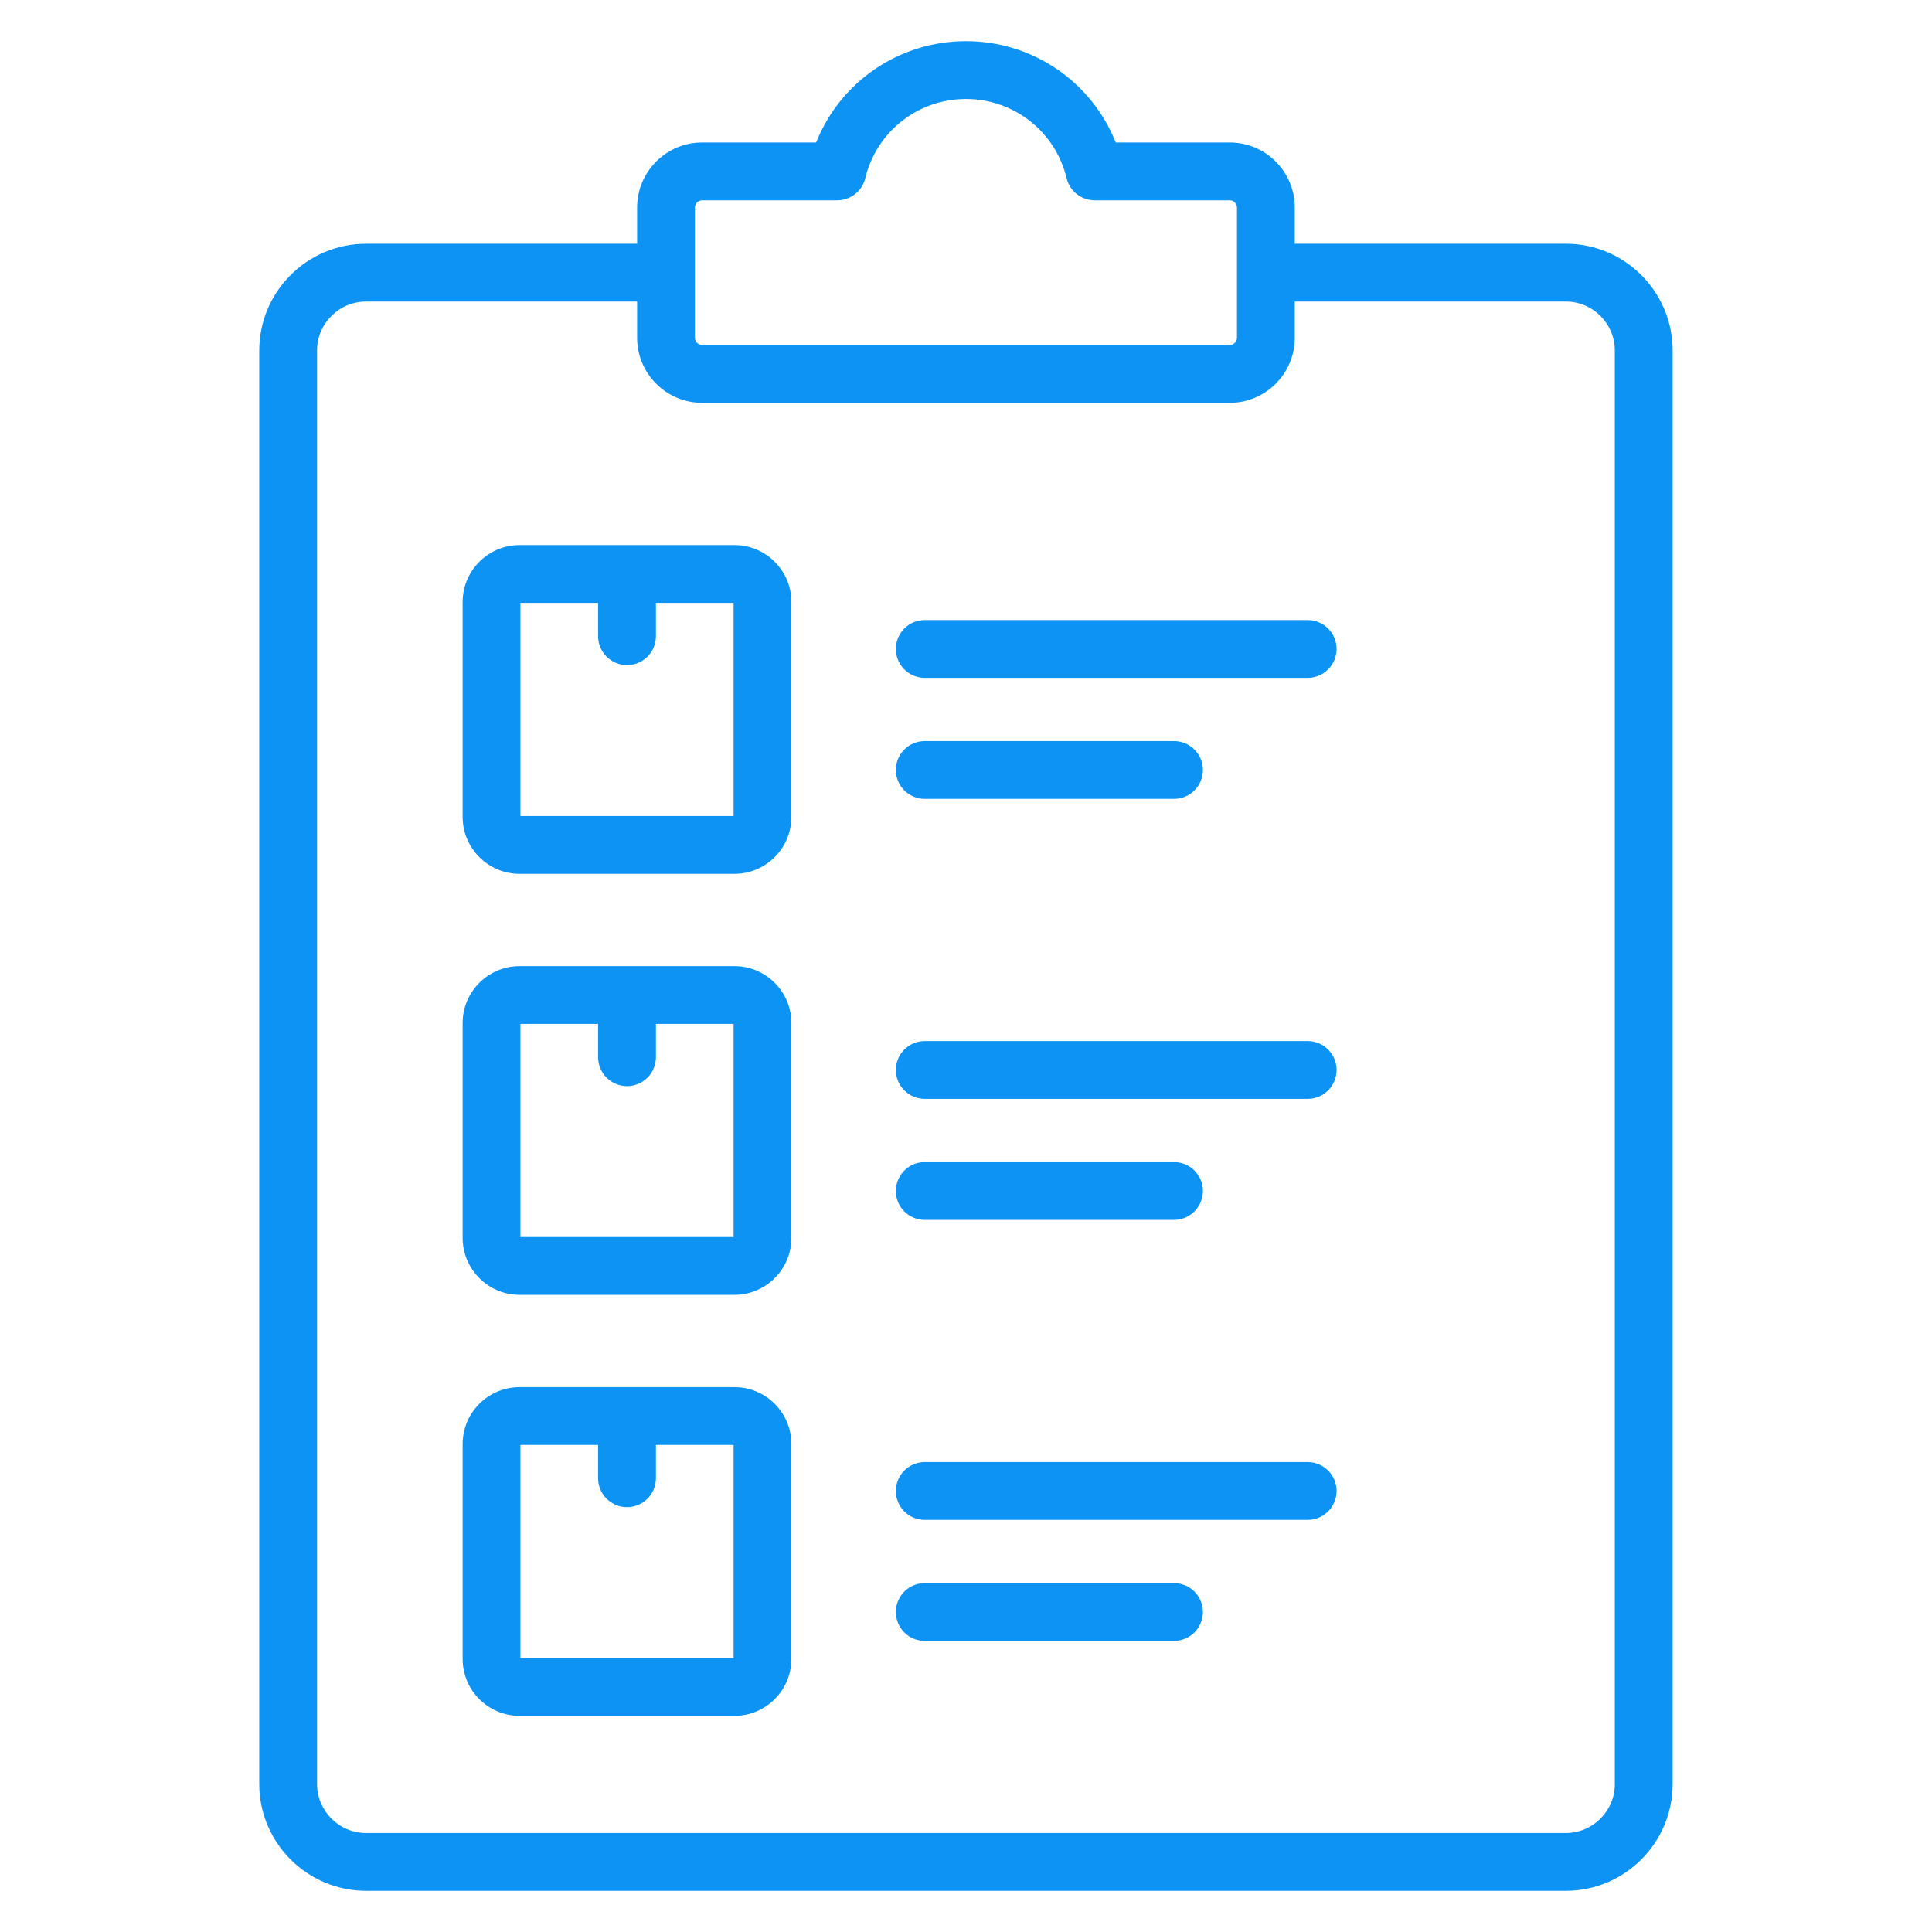 <?xml version="1.0" encoding="UTF-8"?>
<svg xmlns="http://www.w3.org/2000/svg" width="48" height="48" viewBox="0 0 48 48" fill="none">
  <rect width="48" height="48" fill="white"></rect>
  <path d="M38.902 6.056H32.168V5.155C32.168 4.264 31.444 3.54 30.553 3.54H27.72C27.12 2.033 25.662 1.023 23.998 1.023C22.335 1.023 20.877 2.033 20.276 3.54H17.444C16.553 3.54 15.829 4.264 15.829 5.155V6.056H9.095C7.632 6.056 6.441 7.246 6.441 8.709V44.323C6.441 45.786 7.632 46.977 9.095 46.977H38.902C40.365 46.977 41.556 45.786 41.556 44.323V8.709C41.556 7.246 40.365 6.056 38.902 6.056ZM17.265 5.155C17.265 5.058 17.347 4.976 17.444 4.976H20.8C20.961 4.976 21.118 4.921 21.244 4.822C21.371 4.722 21.46 4.583 21.498 4.426C21.777 3.268 22.805 2.459 23.998 2.459C25.191 2.459 26.22 3.268 26.499 4.426C26.537 4.583 26.626 4.722 26.753 4.822C26.879 4.921 27.036 4.976 27.197 4.976H30.553C30.65 4.976 30.732 5.058 30.732 5.155V8.393C30.732 8.49 30.65 8.572 30.553 8.572H17.444C17.347 8.572 17.265 8.49 17.265 8.393V5.155ZM40.12 44.323C40.12 44.994 39.573 45.541 38.902 45.541H9.095C8.424 45.541 7.877 44.994 7.877 44.323V8.709C7.877 8.038 8.424 7.492 9.095 7.492H15.829V8.393C15.829 9.283 16.553 10.008 17.444 10.008H30.553C31.443 10.008 32.168 9.283 32.168 8.393V7.492H38.902C39.573 7.492 40.119 8.038 40.119 8.709V44.323H40.12ZM22.257 19.13C22.257 18.939 22.333 18.756 22.467 18.622C22.602 18.487 22.785 18.412 22.975 18.412H29.168C29.358 18.412 29.541 18.487 29.675 18.622C29.81 18.756 29.886 18.939 29.886 19.13C29.886 19.32 29.81 19.503 29.675 19.637C29.541 19.772 29.358 19.848 29.168 19.848H22.975C22.785 19.848 22.602 19.772 22.467 19.637C22.333 19.503 22.257 19.32 22.257 19.13ZM33.207 16.123C33.207 16.313 33.131 16.496 32.996 16.631C32.862 16.765 32.679 16.841 32.489 16.841H22.975C22.785 16.841 22.602 16.765 22.467 16.631C22.333 16.496 22.257 16.313 22.257 16.123C22.257 15.932 22.333 15.75 22.467 15.615C22.602 15.48 22.785 15.405 22.975 15.405H32.489C32.679 15.405 32.862 15.48 32.996 15.615C33.131 15.75 33.207 15.932 33.207 16.123ZM33.207 26.583C33.207 26.773 33.131 26.956 32.996 27.091C32.862 27.225 32.679 27.301 32.489 27.301H22.975C22.785 27.301 22.602 27.225 22.467 27.091C22.333 26.956 22.257 26.773 22.257 26.583C22.257 26.392 22.333 26.21 22.467 26.075C22.602 25.941 22.785 25.865 22.975 25.865H32.489C32.885 25.865 33.207 26.186 33.207 26.583ZM22.257 29.59C22.257 29.399 22.333 29.217 22.467 29.082C22.602 28.947 22.785 28.872 22.975 28.872H29.168C29.358 28.872 29.541 28.947 29.675 29.082C29.81 29.217 29.886 29.399 29.886 29.59C29.886 29.78 29.81 29.963 29.675 30.098C29.541 30.232 29.358 30.308 29.168 30.308H22.975C22.785 30.308 22.602 30.232 22.467 30.098C22.333 29.963 22.257 29.78 22.257 29.59ZM33.207 37.043C33.207 37.234 33.131 37.416 32.996 37.551C32.862 37.686 32.679 37.761 32.489 37.761H22.975C22.785 37.761 22.602 37.686 22.467 37.551C22.333 37.416 22.257 37.234 22.257 37.043C22.257 36.853 22.333 36.67 22.467 36.535C22.602 36.401 22.785 36.325 22.975 36.325H32.489C32.679 36.325 32.862 36.401 32.996 36.535C33.131 36.67 33.207 36.853 33.207 37.043ZM29.886 40.05C29.886 40.24 29.81 40.423 29.675 40.558C29.541 40.692 29.358 40.768 29.168 40.768H22.975C22.785 40.768 22.602 40.692 22.467 40.558C22.333 40.423 22.257 40.24 22.257 40.05C22.257 39.859 22.333 39.677 22.467 39.542C22.602 39.408 22.785 39.332 22.975 39.332H29.168C29.564 39.332 29.886 39.653 29.886 40.05ZM18.247 34.463H12.909C12.129 34.463 11.494 35.097 11.494 35.878V41.215C11.494 41.996 12.129 42.63 12.909 42.63H18.247C19.027 42.63 19.662 41.996 19.662 41.215V35.878C19.662 35.097 19.027 34.463 18.247 34.463ZM18.226 41.194H12.93V35.899H14.86V36.727C14.86 36.917 14.935 37.1 15.07 37.234C15.205 37.369 15.387 37.445 15.578 37.445C15.768 37.445 15.951 37.369 16.086 37.234C16.22 37.1 16.296 36.917 16.296 36.727V35.899H18.226V41.194ZM18.247 24.003H12.909C12.129 24.003 11.494 24.637 11.494 25.418V30.755C11.494 31.535 12.129 32.17 12.909 32.17H18.247C19.027 32.17 19.662 31.535 19.662 30.755V25.418C19.662 24.637 19.027 24.003 18.247 24.003ZM18.226 30.734H12.93V25.439H14.86V26.267C14.86 26.457 14.935 26.64 15.07 26.774C15.205 26.909 15.387 26.985 15.578 26.985C15.768 26.985 15.951 26.909 16.086 26.774C16.22 26.64 16.296 26.457 16.296 26.267V25.439H18.226V30.734ZM18.247 13.542H12.909C12.129 13.542 11.494 14.177 11.494 14.957V20.295C11.494 21.075 12.129 21.71 12.909 21.71H18.247C19.027 21.71 19.662 21.075 19.662 20.295V14.957C19.662 14.177 19.027 13.542 18.247 13.542ZM18.226 20.274H12.93V14.978H14.86V15.806C14.86 15.997 14.935 16.179 15.07 16.314C15.205 16.449 15.387 16.524 15.578 16.524C15.768 16.524 15.951 16.449 16.086 16.314C16.22 16.179 16.296 15.997 16.296 15.806V14.978H18.226V20.274Z" fill="#0C93F3"></path>
</svg>
